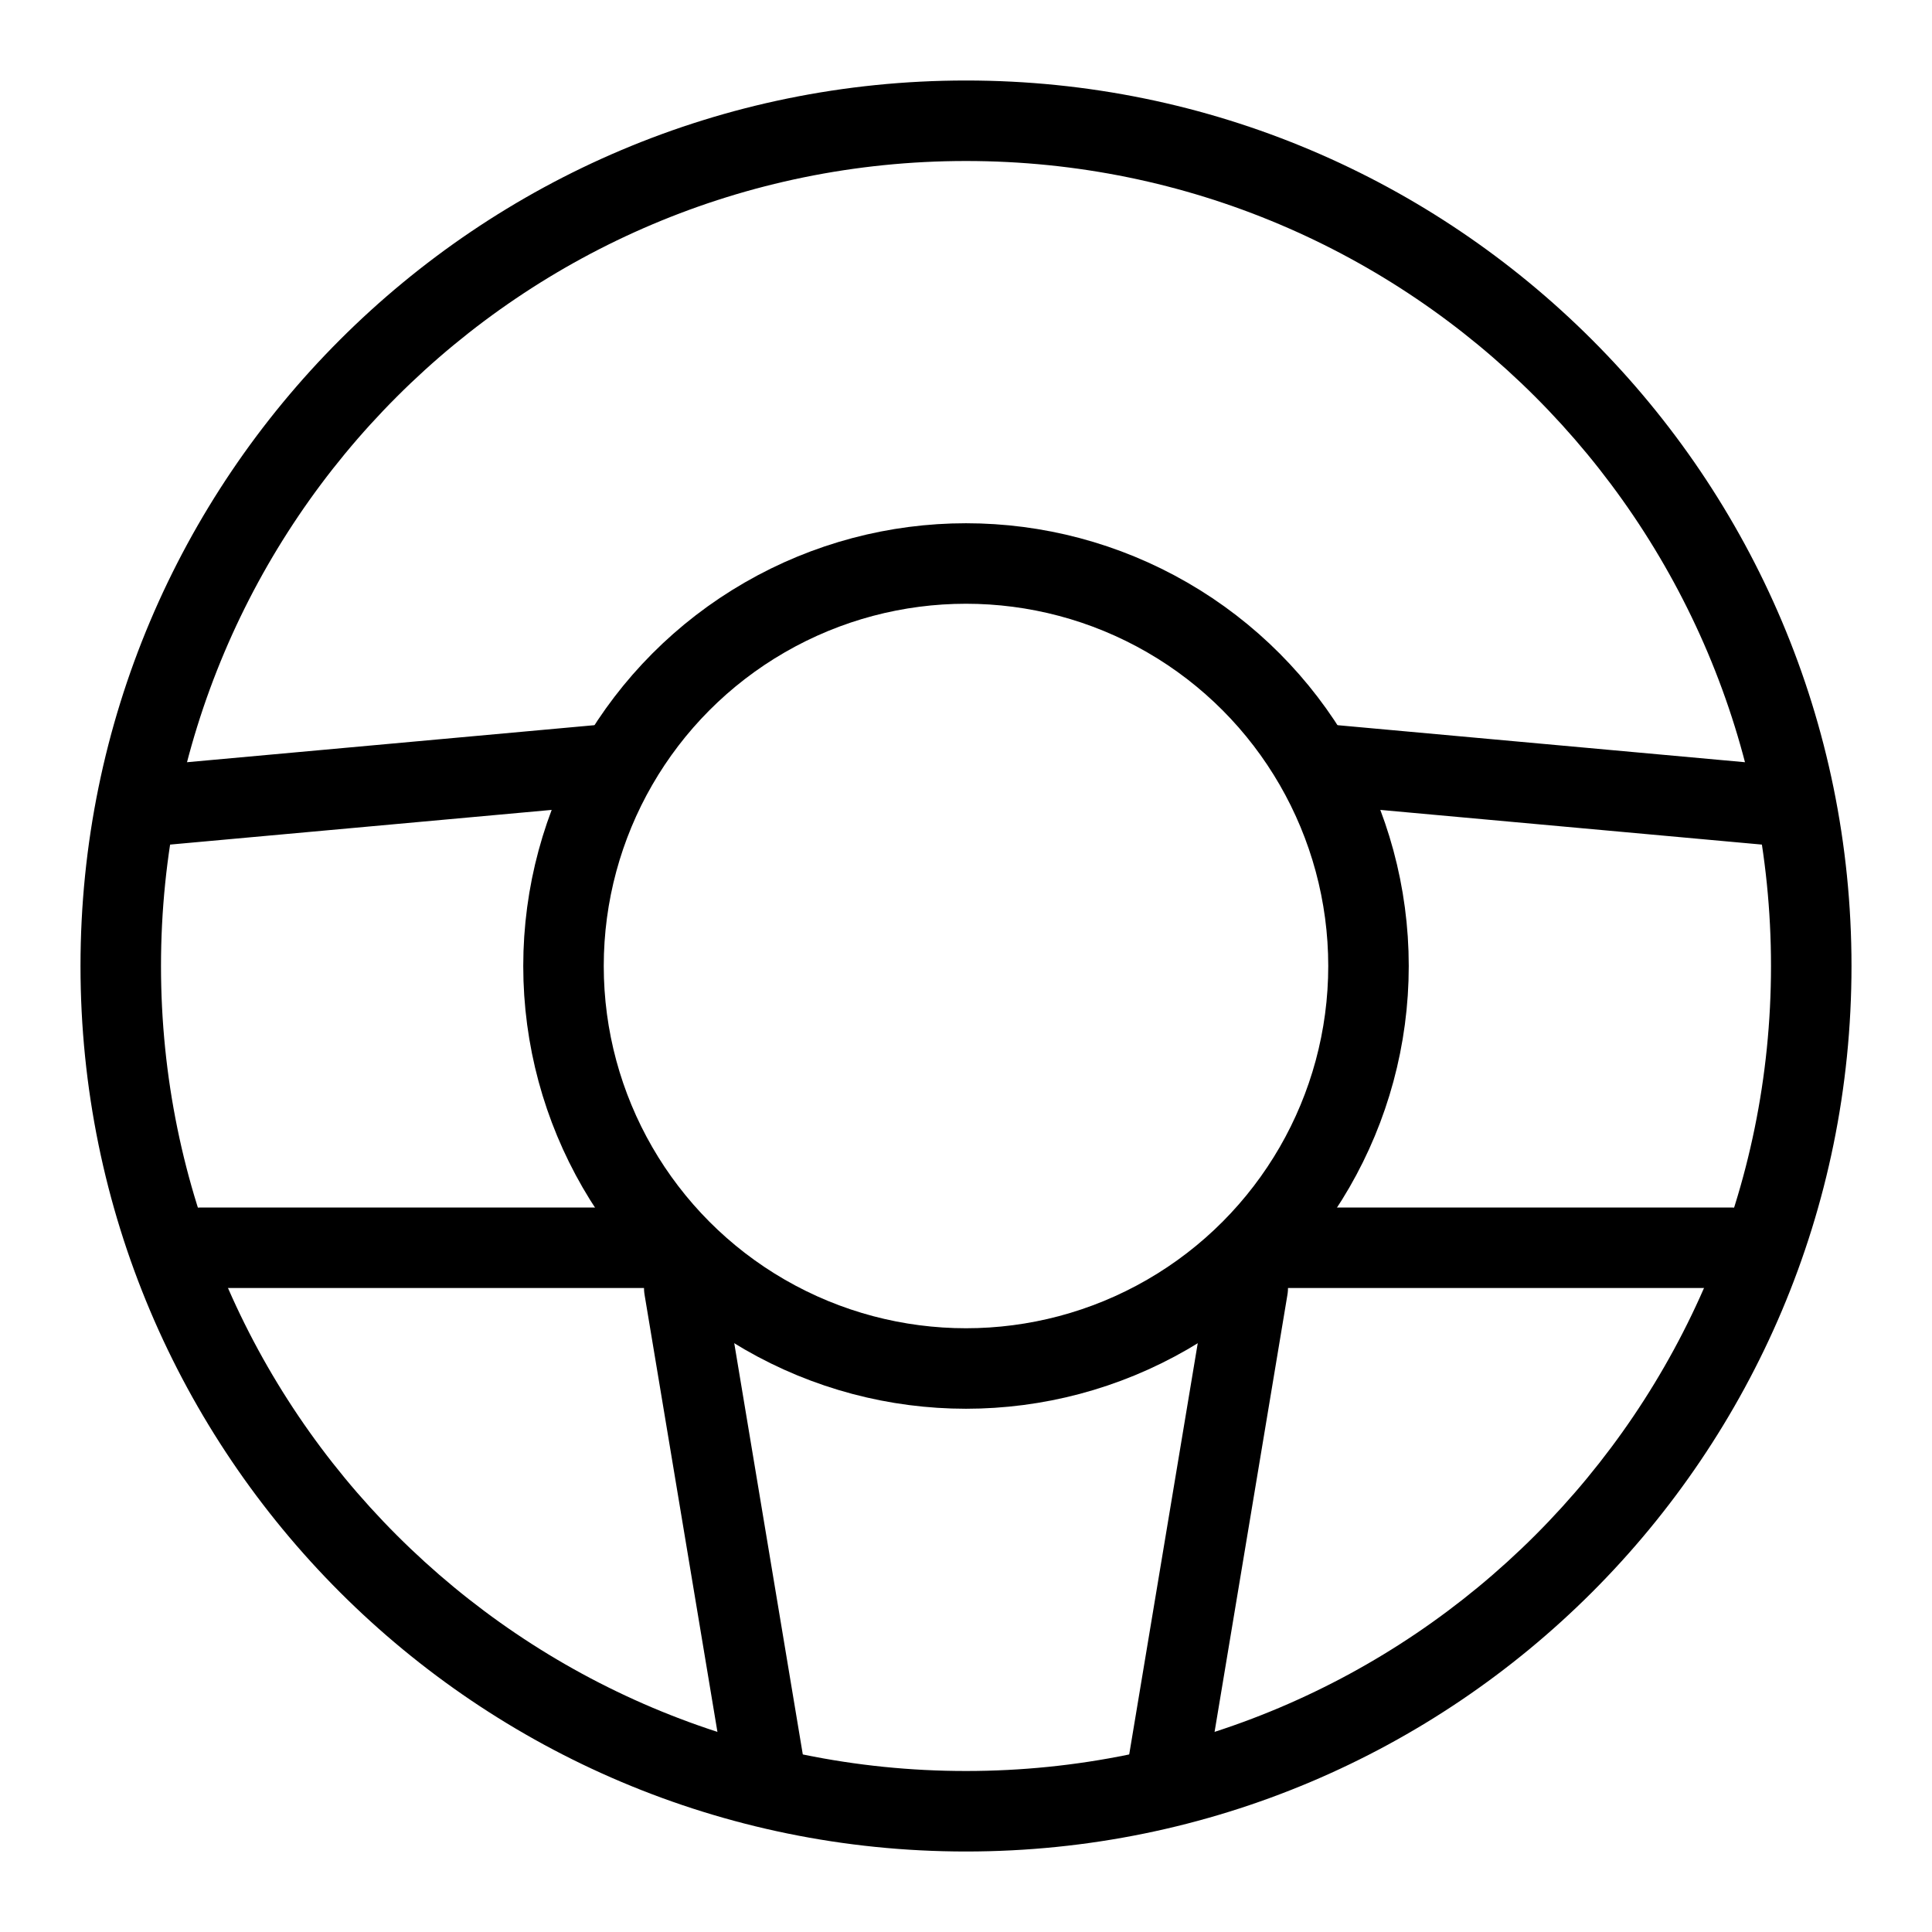 <svg width="24" height="24" viewBox="0 0 24 24" fill="none" xmlns="http://www.w3.org/2000/svg">
<path d="M22 12C22 17.523 17.523 22 12 22V23C18.075 23 23 18.075 23 12H22ZM12 22C6.477 22 2 17.523 2 12H1C1 18.075 5.925 23 12 23V22ZM2 12C2 6.477 6.477 2 12 2V1C5.925 1 1 5.925 1 12H2ZM12 2C17.523 2 22 6.477 22 12H23C23 5.925 18.075 1 12 1V2Z" fill="#014E98" style="fill:#014E98;fill:color(display-p3 0.004 0.306 0.596);fill-opacity:1;"/>
<circle cx="12" cy="12" r="5" stroke="#014E98" style="stroke:#014E98;stroke:color(display-p3 0.004 0.306 0.596);stroke-opacity:1;"/>
<path d="M2.5 15.5H8" stroke="#014E98" style="stroke:#014E98;stroke:color(display-p3 0.004 0.306 0.596);stroke-opacity:1;" stroke-linecap="round" stroke-linejoin="round"/>
<path d="M8.5 16L9.5 22" stroke="#014E98" style="stroke:#014E98;stroke:color(display-p3 0.004 0.306 0.596);stroke-opacity:1;" stroke-linecap="round" stroke-linejoin="round"/>
<path d="M15.5 16L14.5 22" stroke="#014E98" style="stroke:#014E98;stroke:color(display-p3 0.004 0.306 0.596);stroke-opacity:1;" stroke-linecap="round" stroke-linejoin="round"/>
<path d="M21.5 15.5H16" stroke="#014E98" style="stroke:#014E98;stroke:color(display-p3 0.004 0.306 0.596);stroke-opacity:1;" stroke-linecap="round" stroke-linejoin="round"/>
<path d="M7.5 9.5L2 10" stroke="#014E98" style="stroke:#014E98;stroke:color(display-p3 0.004 0.306 0.596);stroke-opacity:1;" stroke-linecap="round" stroke-linejoin="round"/>
<path d="M22 10L16.5 9.5" stroke="#014E98" style="stroke:#014E98;stroke:color(display-p3 0.004 0.306 0.596);stroke-opacity:1;" stroke-linecap="round" stroke-linejoin="round"/>
</svg>